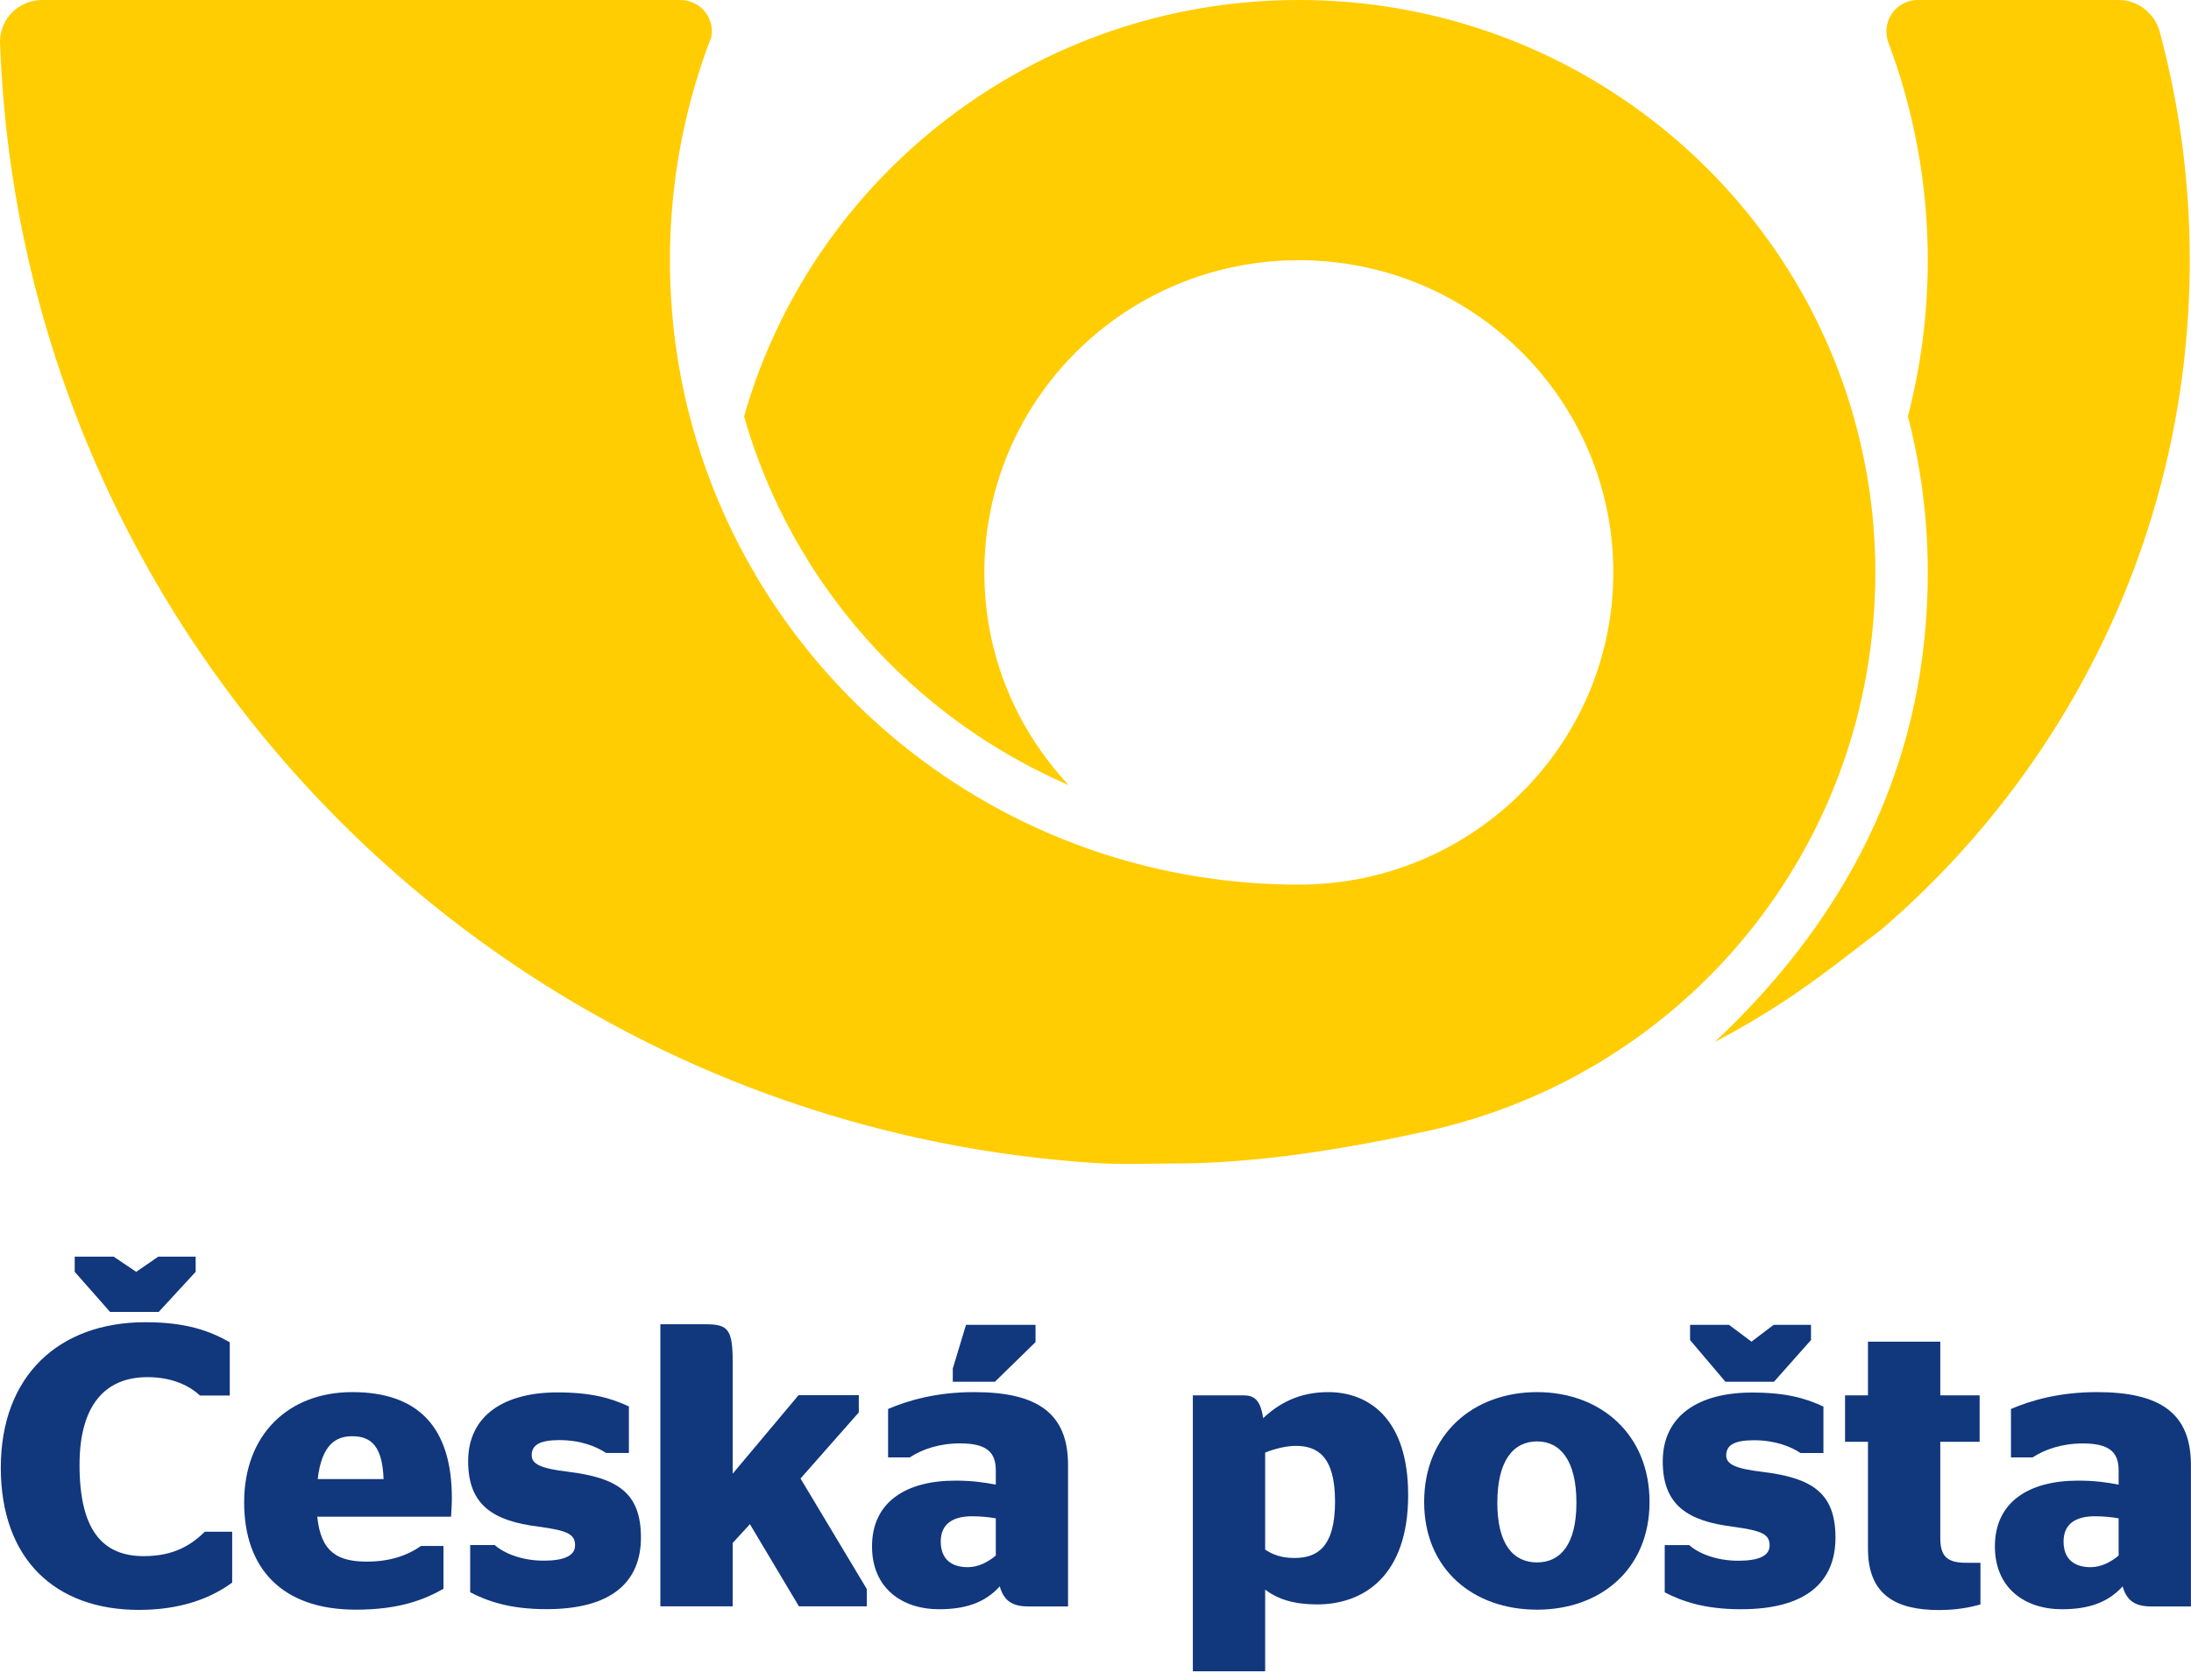 <svg width="30" height="23" viewBox="0 0 30 23" fill="none" xmlns="http://www.w3.org/2000/svg">
<g id="Frame" clip-path="url(#clip0_4533_15643)">
<g id="Group">
<g id="Group_2">
<path id="Vector" fill-rule="evenodd" clip-rule="evenodd" d="M0.575 0C0.258 0 0 0.256 0 0.571C0.29 8.764 6.795 15.383 14.979 15.924C15.337 15.948 15.698 15.932 16.062 15.932C17.225 15.932 18.434 15.729 19.526 15.491C23.06 14.72 25.678 11.605 25.678 7.838C25.678 7.579 25.665 7.322 25.64 7.07C25.594 6.6 25.505 6.143 25.38 5.702C24.444 2.411 21.398 0 17.784 0C14.17 0 11.125 2.411 10.188 5.702C10.835 7.971 12.486 9.822 14.634 10.751C13.917 9.988 13.478 8.964 13.478 7.838C13.478 5.477 15.406 3.563 17.784 3.563C20.162 3.563 22.09 5.477 22.09 7.838C22.09 8.964 21.651 9.988 20.934 10.751C20.148 11.589 19.028 12.113 17.784 12.113C14.287 12.113 11.277 10.043 9.928 7.07C9.729 6.631 9.567 6.174 9.444 5.7C9.267 5.017 9.173 4.301 9.173 3.563C9.173 2.535 9.356 1.55 9.69 0.638C9.706 0.596 9.722 0.555 9.738 0.513C9.743 0.486 9.747 0.457 9.747 0.427C9.747 0.191 9.554 0 9.316 0H0.576" fill="#FFCD01"/>
<path id="Vector_2" fill-rule="evenodd" clip-rule="evenodd" d="M29.571 0.431C29.84 1.43 29.983 2.48 29.983 3.563C29.983 7.226 28.345 10.509 25.758 12.73C25.111 13.217 24.559 13.698 23.479 14.268C25.437 12.433 26.396 10.281 26.396 7.838C26.396 7.1 26.301 6.384 26.124 5.7C26.301 5.017 26.396 4.301 26.396 3.563C26.396 2.51 26.203 1.502 25.852 0.57C25.837 0.525 25.83 0.477 25.83 0.427C25.83 0.191 26.022 0 26.26 0H29.015C29.279 0 29.504 0.19 29.571 0.431Z" fill="#FFCD01"/>
<path id="Vector_3" d="M2.679 17.415L2.173 17.964H1.507L1.023 17.415V17.207H1.556L1.865 17.415L2.167 17.207H2.679V17.415Z" fill="#11377D"/>
<path id="Vector_4" d="M0.011 20.096C0.011 18.841 0.803 18.105 1.991 18.105C2.53 18.105 2.86 18.215 3.146 18.38V19.109H2.739C2.596 18.978 2.365 18.857 2.019 18.857C1.436 18.857 1.089 19.246 1.089 20.058C1.089 20.935 1.391 21.308 1.969 21.308C2.382 21.308 2.618 21.155 2.805 20.974H3.179V21.67C2.888 21.884 2.475 22.044 1.903 22.044C0.748 22.044 0.011 21.342 0.011 20.096Z" fill="#11377D"/>
<path id="Vector_5" d="M4.344 20.768C4.394 21.256 4.625 21.383 5.026 21.383C5.351 21.383 5.593 21.29 5.764 21.169H6.072V21.755C5.819 21.898 5.478 22.041 4.873 22.041C3.866 22.041 3.343 21.482 3.343 20.571C3.343 19.644 3.948 19.062 4.823 19.062C5.725 19.062 6.187 19.54 6.187 20.516C6.187 20.631 6.176 20.735 6.176 20.768H4.344ZM4.35 20.253H5.252C5.236 19.809 5.087 19.666 4.823 19.666C4.598 19.666 4.405 19.781 4.35 20.253Z" fill="#11377D"/>
<path id="Vector_6" d="M6.438 21.803V21.156H6.774C6.889 21.26 7.131 21.37 7.445 21.37C7.709 21.37 7.874 21.309 7.874 21.161C7.874 21.008 7.775 20.958 7.373 20.904C6.757 20.827 6.41 20.613 6.41 20.009C6.41 19.379 6.906 19.066 7.632 19.066C8.094 19.066 8.363 19.143 8.611 19.258V19.895H8.298C8.165 19.807 7.951 19.719 7.659 19.719C7.384 19.719 7.28 19.79 7.28 19.927C7.28 20.048 7.406 20.108 7.775 20.152C8.451 20.235 8.776 20.437 8.776 21.052C8.776 21.666 8.369 22.034 7.483 22.034C6.977 22.034 6.674 21.924 6.438 21.803Z" fill="#11377D"/>
<path id="Vector_7" d="M10.032 20.179L10.934 19.104H11.759V19.34L10.961 20.245L11.869 21.759V21.995H10.939L10.268 20.87L10.032 21.128V21.995H9.042V18.133H9.669C9.972 18.133 10.032 18.21 10.032 18.649V20.179Z" fill="#11377D"/>
<path id="Vector_8" d="M13.689 21.722C13.486 21.947 13.216 22.035 12.859 22.035C12.347 22.035 11.94 21.744 11.94 21.174C11.94 20.565 12.408 20.274 13.079 20.274C13.299 20.274 13.469 20.296 13.635 20.329V20.132C13.635 19.879 13.502 19.764 13.145 19.764C12.859 19.764 12.623 19.846 12.457 19.956H12.16V19.293C12.43 19.177 12.82 19.062 13.338 19.062C14.201 19.062 14.624 19.348 14.624 20.06V21.997H14.085C13.854 21.997 13.745 21.915 13.689 21.722ZM13.635 20.79C13.535 20.773 13.42 20.762 13.31 20.762C13.046 20.762 12.881 20.867 12.881 21.108C12.881 21.355 13.035 21.459 13.249 21.459C13.398 21.459 13.53 21.388 13.635 21.3V20.79ZM13.046 18.92V18.739L13.227 18.141H14.179V18.377L13.623 18.92H13.046Z" fill="#11377D"/>
<path id="Vector_9" d="M17.323 21.766V22.885H16.333V19.106H17.02C17.169 19.106 17.257 19.161 17.296 19.419C17.51 19.216 17.79 19.062 18.186 19.062C18.737 19.062 19.281 19.419 19.281 20.472C19.281 21.575 18.676 21.969 18.033 21.969C17.719 21.969 17.494 21.898 17.323 21.766ZM17.323 19.89V21.218C17.433 21.294 17.559 21.333 17.724 21.333C18.027 21.333 18.28 21.196 18.28 20.56C18.28 19.94 18.038 19.798 17.741 19.798C17.62 19.798 17.455 19.836 17.323 19.89Z" fill="#11377D"/>
<path id="Vector_10" d="M19.5 20.566C19.5 19.639 20.171 19.062 21.046 19.062C21.915 19.062 22.586 19.639 22.586 20.566C22.586 21.487 21.915 22.041 21.046 22.041C20.171 22.041 19.5 21.487 19.5 20.566ZM21.585 20.577C21.585 20 21.366 19.737 21.046 19.737C20.721 19.737 20.502 20 20.502 20.577C20.502 21.147 20.721 21.394 21.046 21.394C21.366 21.394 21.585 21.147 21.585 20.577Z" fill="#11377D"/>
<path id="Vector_11" d="M22.794 21.804V21.157H23.13C23.245 21.262 23.487 21.371 23.801 21.371C24.065 21.371 24.23 21.311 24.23 21.163C24.23 21.009 24.131 20.96 23.729 20.905C23.113 20.828 22.767 20.614 22.767 20.011C22.767 19.381 23.262 19.068 23.988 19.068C24.45 19.068 24.72 19.144 24.967 19.26V19.896H24.653C24.522 19.808 24.307 19.721 24.015 19.721C23.74 19.721 23.636 19.792 23.636 19.929C23.636 20.05 23.762 20.11 24.131 20.154C24.808 20.236 25.132 20.439 25.132 21.054C25.132 21.667 24.725 22.035 23.839 22.035C23.333 22.035 23.031 21.925 22.794 21.804ZM24.797 18.349L24.29 18.92H23.625L23.141 18.349V18.141H23.674L23.982 18.371L24.285 18.141H24.797V18.349Z" fill="#11377D"/>
<path id="Vector_12" d="M25.263 19.106H25.577V18.371H26.567V19.106H27.106V19.742H26.567V21.058C26.567 21.317 26.666 21.399 26.925 21.399H27.117V21.969C26.985 22.007 26.798 22.046 26.55 22.046C25.956 22.046 25.577 21.837 25.577 21.207V19.742H25.263V19.106Z" fill="#11377D"/>
<path id="Vector_13" d="M29.064 21.722C28.86 21.947 28.591 22.035 28.233 22.035C27.722 22.035 27.315 21.744 27.315 21.174C27.315 20.565 27.782 20.274 28.453 20.274C28.673 20.274 28.844 20.296 29.009 20.329V20.132C29.009 19.88 28.877 19.765 28.519 19.765C28.233 19.765 27.997 19.847 27.831 19.956H27.535V19.293C27.804 19.177 28.195 19.062 28.712 19.062C29.575 19.062 29.999 19.348 29.999 20.06V21.997H29.46C29.229 21.997 29.119 21.915 29.064 21.722ZM29.009 21.3V20.79C28.91 20.773 28.794 20.762 28.684 20.762C28.42 20.762 28.255 20.867 28.255 21.108C28.255 21.355 28.409 21.459 28.624 21.459C28.773 21.459 28.904 21.388 29.009 21.3Z" fill="#11377D"/>
</g>
</g>
</g>
<defs>
<clipPath id="clip0_4533_15643">
<rect width="30" height="23" fill="white"/>
</clipPath>
</defs>
</svg>
